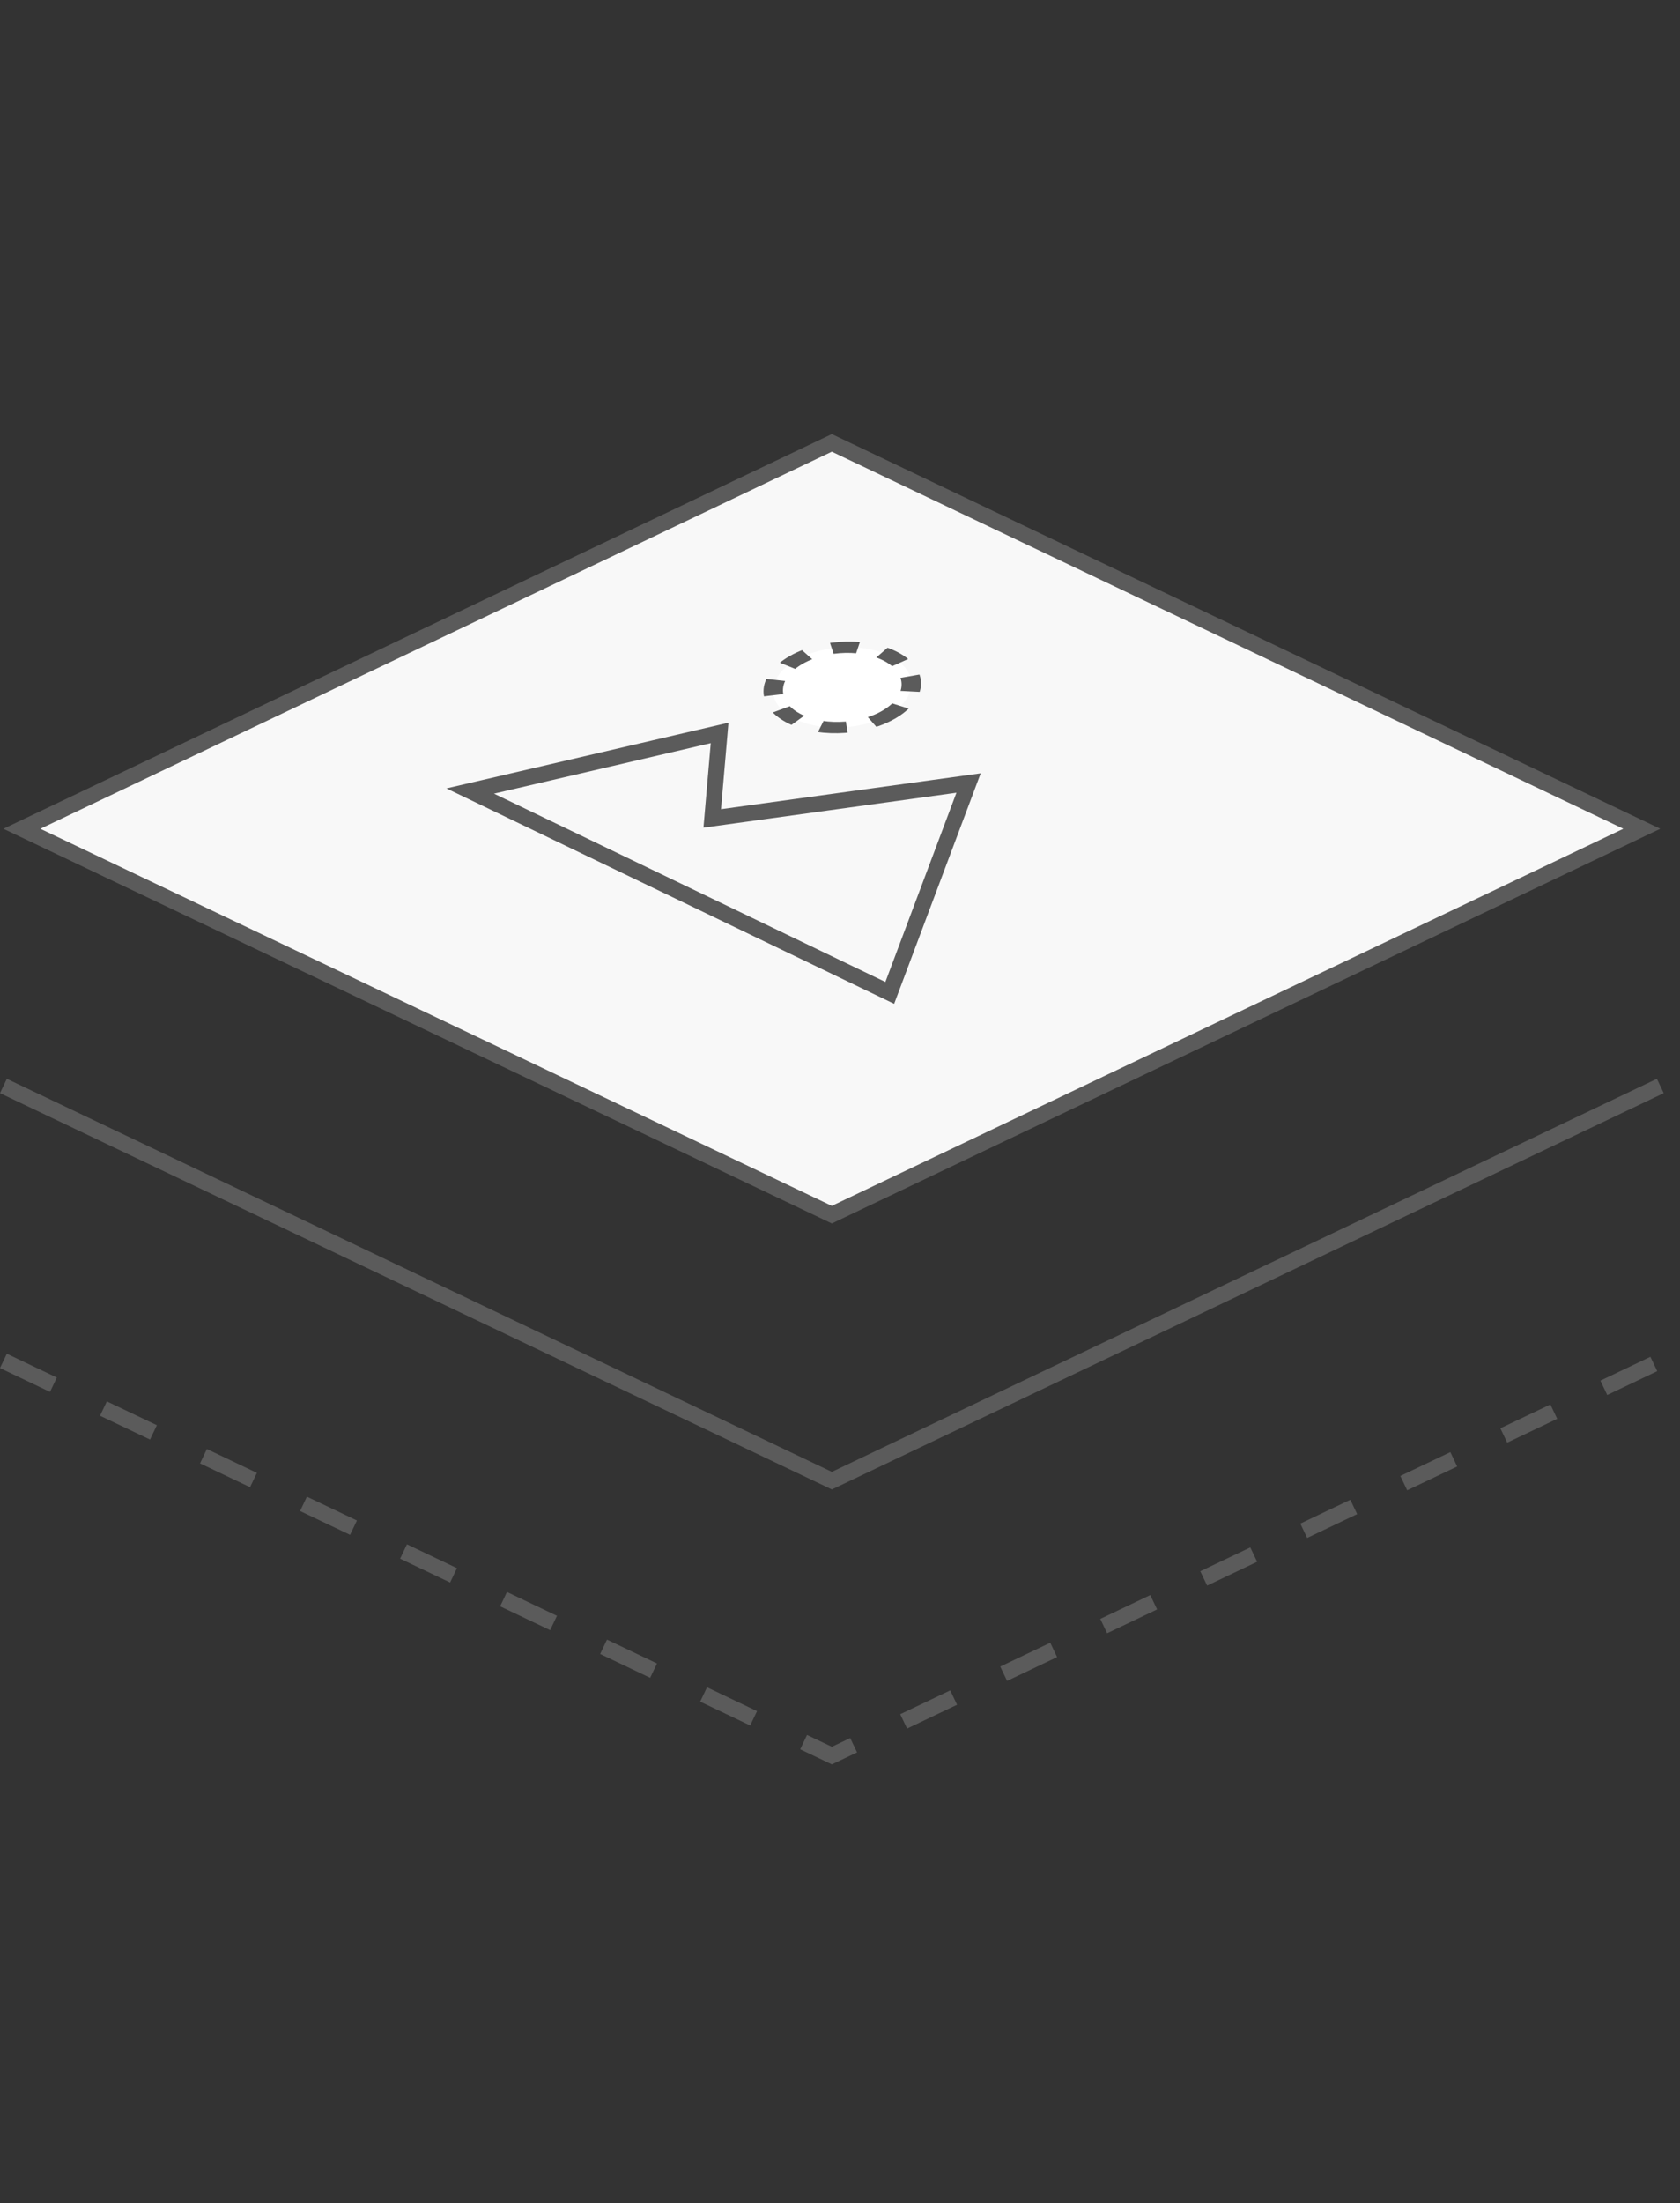 <svg width="74" height="97" viewBox="0 0 74 97" fill="none" xmlns="http://www.w3.org/2000/svg">
<rect x="0" y="0" width="74" height="97" fill="#333333" stroke="none"/>
<path d="M36.64 19.501L72.318 36.491L36.64 53.482L0.964 36.491L36.64 19.501Z" fill="#F8F8F8" stroke="#5B5B5B" stroke-width="0.7"/>
<path d="M0.15 47.816L36.642 65.194L73.133 47.816" stroke="#5B5B5B" stroke-width="0.7"/>
<path d="M0.15 59.921L36.642 77.299L73.133 59.921" stroke="#5B5B5B" stroke-width="0.7" stroke-dasharray="2.44 2.44"/>
<path d="M42.663 34.477L39.192 43.718L20.712 34.829L31.697 32.271L31.372 36.036L42.663 34.477Z" stroke="#5B5B5B" stroke-width="0.7"/>
<circle cx="2.838" cy="2.838" r="2.488" transform="matrix(0.901 0.433 -0.826 0.564 36.887 27.437)" fill="white" stroke="#5B5B5B" stroke-width="0.7" stroke-dasharray="0.95 0.95"/>
</svg>
